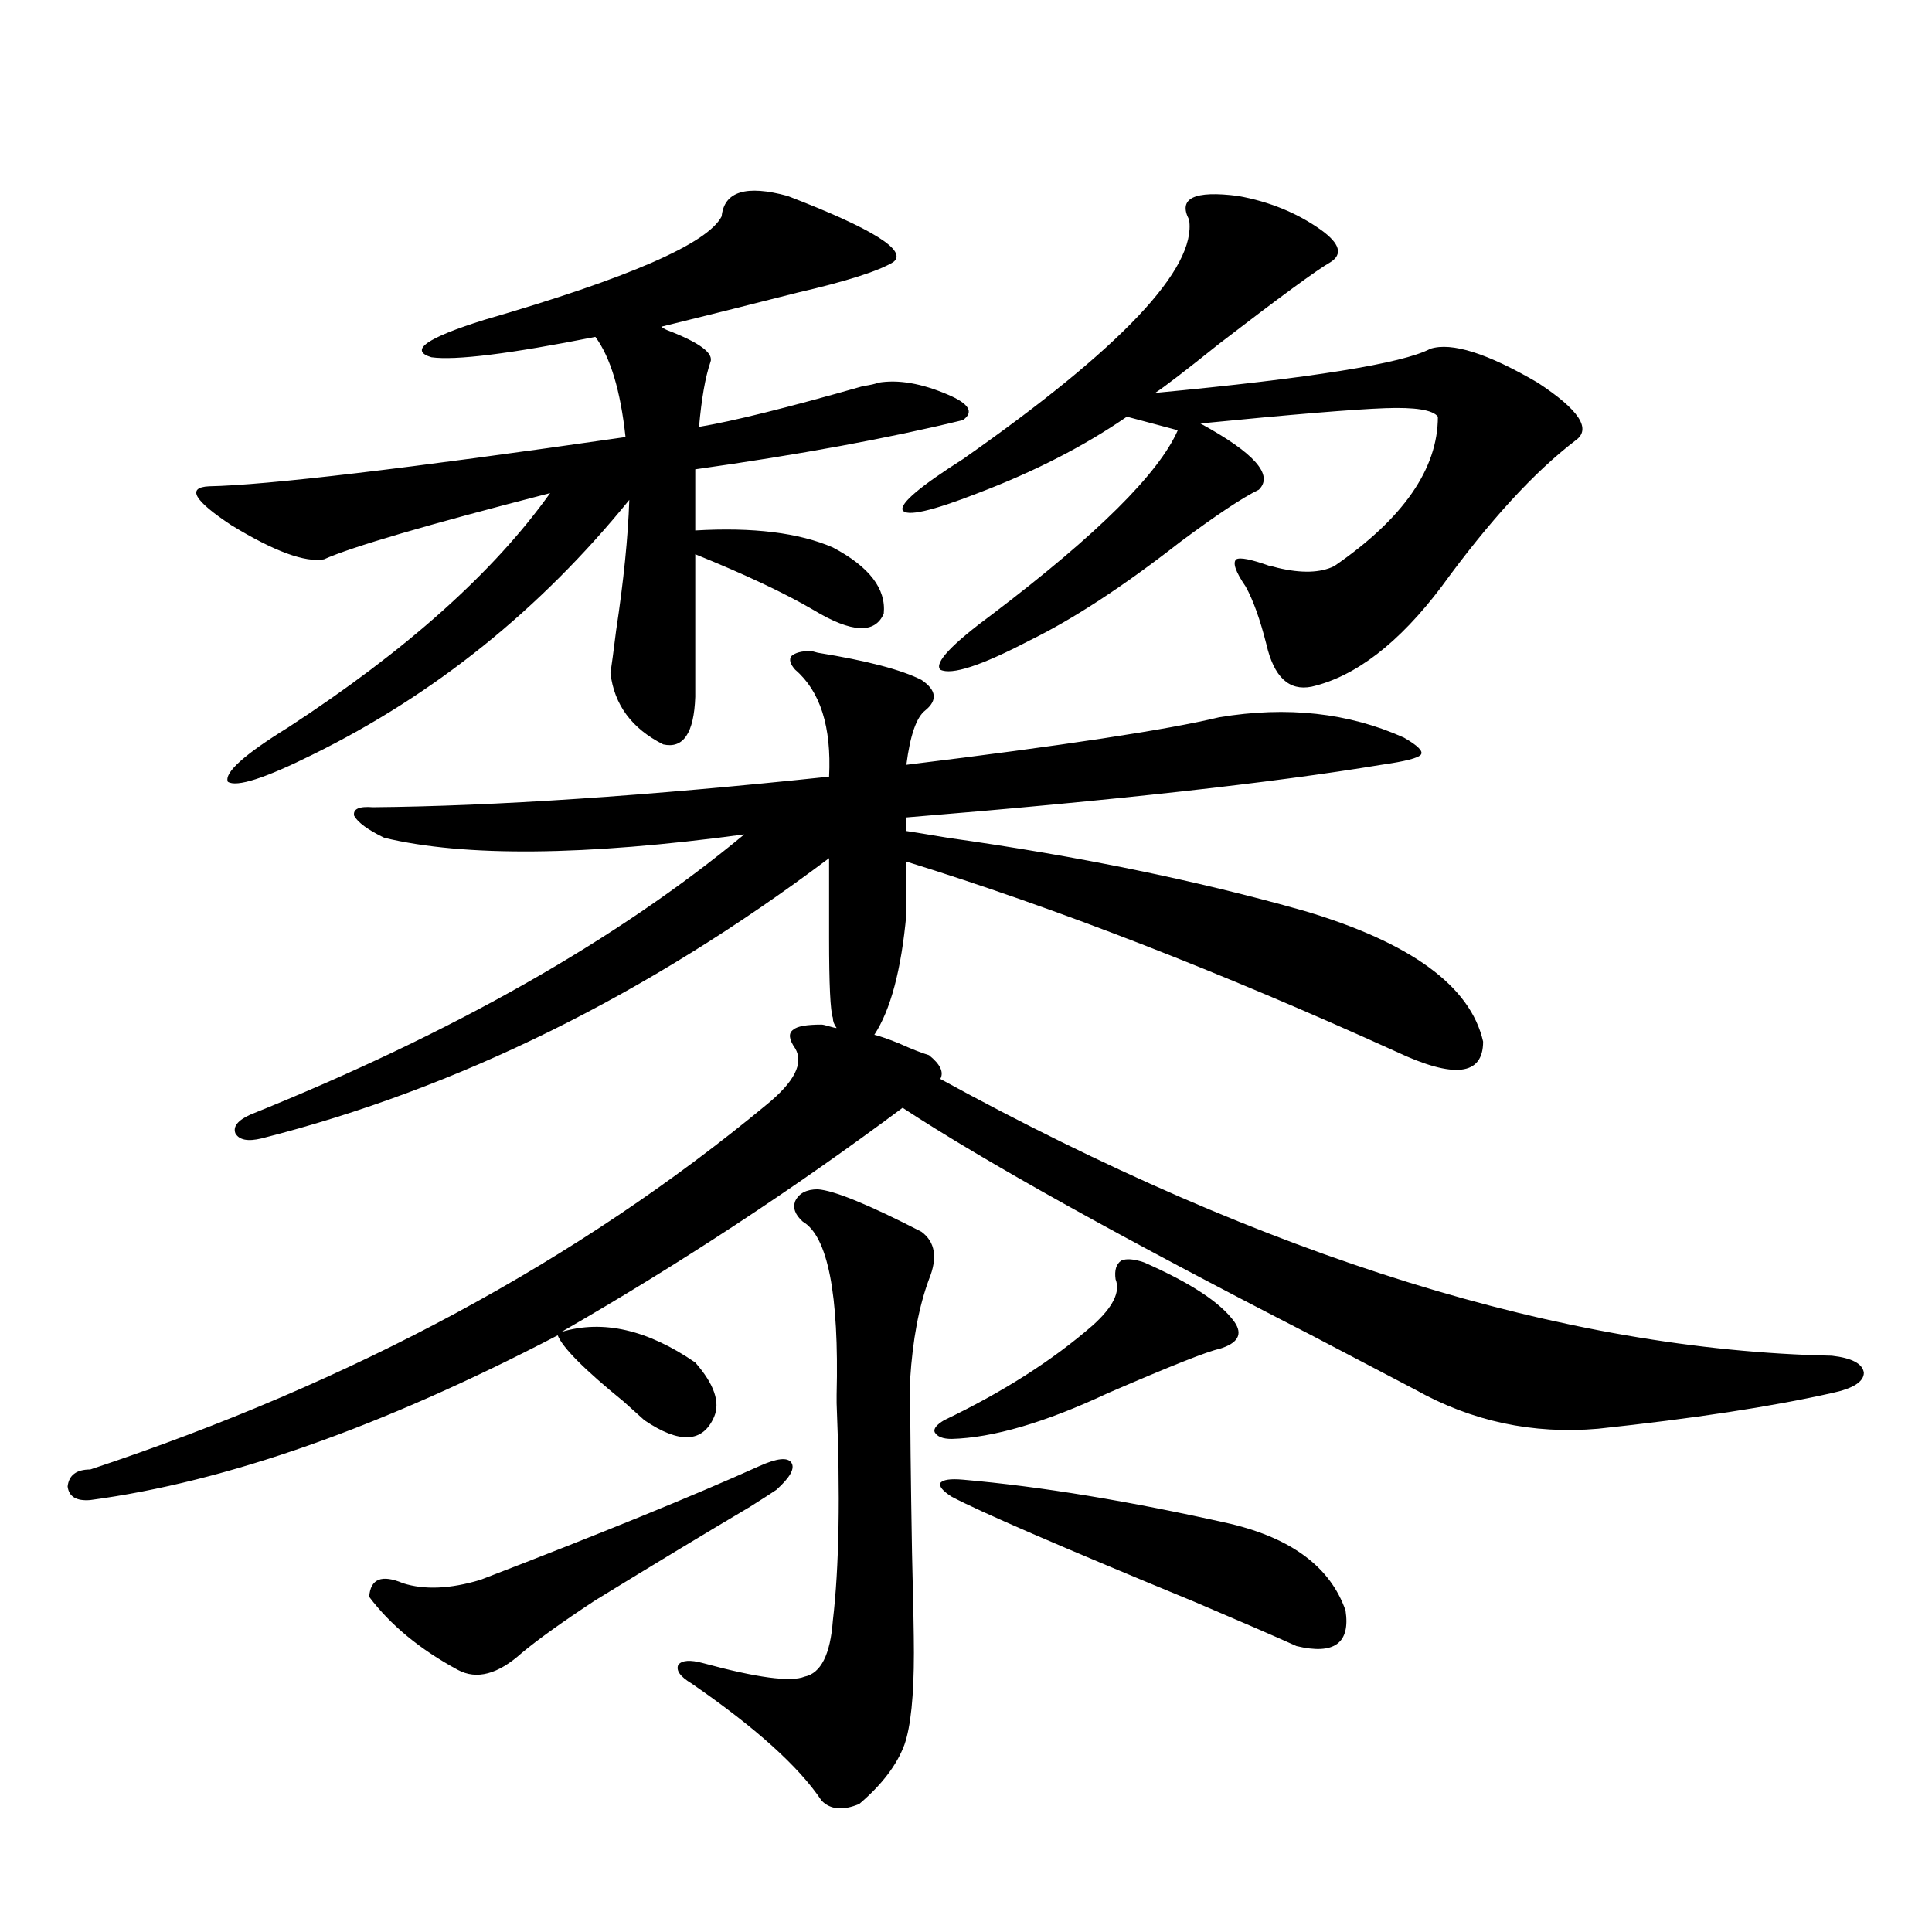<?xml version="1.0" encoding="utf-8"?>
<!-- Generator: Adobe Illustrator 16.0.0, SVG Export Plug-In . SVG Version: 6.00 Build 0)  -->
<!DOCTYPE svg PUBLIC "-//W3C//DTD SVG 1.1//EN" "http://www.w3.org/Graphics/SVG/1.1/DTD/svg11.dtd">
<svg version="1.1" id="图层_1" xmlns="http://www.w3.org/2000/svg" xmlns:xlink="http://www.w3.org/1999/xlink" x="0px" y="0px"
	 width="1000px" height="1000px" viewBox="0 0 1000 1000" enable-background="new 0 0 1000 1000" xml:space="preserve">
<path d="M419.38,336.969c0.641,0,1.951,0.302,3.902,0.879c25.365,4.106,43.246,8.789,53.657,14.063
	c7.805,5.273,8.445,10.547,1.951,15.82c-4.558,3.516-7.805,12.896-9.756,28.125c81.294-9.956,135.271-18.155,161.947-24.609
	c35.121-5.851,66.98-2.335,95.607,10.547c7.149,4.106,10.076,7.031,8.78,8.789c-1.311,1.758-8.14,3.516-20.487,5.273
	c-56.584,9.38-138.533,18.457-245.848,27.246v7.031c3.902,0.591,11.052,1.758,21.463,3.516
	c66.98,9.38,128.442,21.973,184.386,37.793c55.273,16.411,86.172,38.974,92.681,67.676c0,17.578-14.969,19.336-44.877,5.273
	c-91.705-41.597-176.261-74.405-253.652-98.438v27.246c-2.606,28.716-8.14,49.521-16.585,62.402
	c2.592,0.591,6.829,2.06,12.683,4.395c6.494,2.938,11.707,4.985,15.609,6.152c5.854,4.696,7.805,8.789,5.854,12.305
	C655.792,651.04,809.614,698.79,948.147,701.715c10.396,1.181,15.93,4.106,16.585,8.789c0,4.696-5.533,8.212-16.585,10.547
	c-31.219,7.031-71.553,13.184-120.973,18.457c-33.825,2.938-65.364-3.804-94.632-20.215c-12.362-6.44-30.243-15.82-53.657-28.125
	c-98.214-50.386-168.776-89.648-211.702-117.773C410.6,615.582,351.729,654.254,290.603,689.41
	c21.463-6.44,44.542-1.167,69.267,15.82c9.756,11.138,13.003,20.517,9.756,28.125c-5.854,13.485-17.896,14.063-36.097,1.758
	c-1.951-1.758-5.533-4.972-10.731-9.668c-20.167-16.397-31.554-27.823-34.146-34.277c-91.064,47.461-171.703,75.888-241.945,85.254
	c-7.164,0.591-11.066-1.758-11.707-7.031c0.641-5.851,4.543-8.789,11.707-8.789c135.927-45.112,252.677-108.105,350.235-188.965
	c14.299-11.714,19.177-21.382,14.634-29.004c-3.262-4.683-3.582-7.91-0.976-9.668c1.951-1.758,6.829-2.637,14.634-2.637
	c0.641,0,1.951,0.302,3.902,0.879c1.951,0.591,3.247,0.879,3.902,0.879c-1.311-1.758-1.951-3.516-1.951-5.273
	c-1.311-3.516-1.951-17.276-1.951-41.309v-41.309c-94.312,70.903-192.19,119.243-293.651,145.02
	c-7.164,1.758-11.707,0.879-13.658-2.637c-1.311-3.516,1.296-6.729,7.805-9.668c104.708-42.188,189.904-90.527,255.604-145.02
	c-82.604,11.138-144.722,11.728-186.337,1.758c-8.46-4.093-13.658-7.91-15.609-11.426c-0.655-3.516,2.592-4.972,9.756-4.395
	c63.078-0.577,141.78-5.851,236.092-15.82c1.296-25.776-4.558-44.233-17.561-55.371c-2.606-2.925-3.262-5.273-1.951-7.031
	C411.575,337.848,414.822,336.969,419.38,336.969z M373.527,111.969c1.296-12.882,12.683-16.397,34.146-10.547
	c44.222,17.001,62.438,28.427,54.633,34.277c-7.805,4.696-24.39,9.97-49.755,15.82c-25.365,6.454-48.779,12.305-70.242,17.578
	c0.641,0.59,1.616,1.181,2.927,1.758c16.905,6.454,24.39,12.016,22.438,16.699c-2.606,7.621-4.558,18.759-5.854,33.398
	c17.561-2.926,45.853-9.957,84.876-21.094c3.902-0.577,6.494-1.168,7.805-1.758c10.396-1.758,22.438,0.302,36.097,6.152
	c11.052,4.696,13.658,9.091,7.805,13.184c-38.383,9.379-84.556,17.88-138.533,25.488v31.641c29.908-1.758,53.657,1.181,71.218,8.789
	c18.856,9.97,27.637,21.396,26.341,34.277c-4.558,10.547-16.585,9.97-36.097-1.758c-14.969-8.789-35.456-18.457-61.462-29.004
	v73.828c-0.655,18.759-6.188,26.958-16.585,24.609c-16.265-8.198-25.365-20.503-27.316-36.914
	c0.641-4.093,1.616-11.426,2.927-21.973c3.902-25.776,6.174-48.34,6.829-67.676c-46.188,56.841-100.82,100.786-163.898,131.836
	c-24.725,12.305-39.358,17.001-43.901,14.063c-1.951-4.683,8.445-14.063,31.219-28.125
	c61.127-39.839,106.339-80.269,135.606-121.289c-63.748,16.411-102.771,27.837-117.07,34.277c-9.756,1.758-25.7-4.093-47.804-17.578
	c-19.512-12.882-23.414-19.625-11.707-20.215c29.908-0.577,101.781-9.078,215.604-25.488c-2.606-24.02-7.805-41.309-15.609-51.855
	c-44.236,8.789-72.528,12.305-84.876,10.547c-11.707-3.516-2.606-9.957,27.316-19.336
	C325.389,143.911,366.363,126.031,373.527,111.969z M401.819,771.148c-2.606,1.758-7.164,4.696-13.658,8.789
	c-22.773,13.485-49.435,29.595-79.998,48.34c-16.92,11.124-29.603,20.215-38.048,27.246c-12.362,11.124-23.414,14.063-33.17,8.789
	c-19.512-10.547-34.801-23.153-45.853-37.793c0.641-9.366,6.494-11.714,17.561-7.031c11.052,3.516,24.39,2.938,39.999-1.758
	c62.438-24.019,110.562-43.644,144.387-58.887c9.101-4.093,14.634-4.683,16.585-1.758
	C411.575,760.024,408.969,764.708,401.819,771.148z M423.282,615.582c8.445,0.591,26.341,7.91,53.657,21.973
	c7.149,5.273,8.445,13.485,3.902,24.609c-5.213,14.063-8.46,31.353-9.756,51.855c0,21.685,0.32,51.567,0.976,89.648
	c0.641,25.187,0.976,42.476,0.976,51.855c0,22.261-1.631,38.081-4.878,47.461c-3.902,10.547-11.707,20.792-23.414,30.762
	c-8.46,3.516-14.969,2.925-19.512-1.758c-11.707-17.578-34.146-37.793-67.315-60.645c-5.854-3.516-8.14-6.743-6.829-9.668
	c1.951-2.349,6.174-2.637,12.683-0.879c27.957,7.608,45.518,9.956,52.682,7.031c8.445-1.758,13.323-11.426,14.634-29.004
	c3.247-27.534,3.902-65.039,1.951-112.5c0-0.577,0-2.046,0-4.395c1.296-52.144-4.558-82.026-17.561-89.648
	c-3.902-3.516-5.213-7.031-3.902-10.547C413.526,617.642,417.429,615.582,423.282,615.582z M640.838,101.422
	c16.25,2.938,30.563,8.789,42.926,17.578c9.756,7.031,11.372,12.606,4.878,16.699c-7.164,4.105-26.341,18.168-57.56,42.188
	c-17.561,14.063-28.627,22.563-33.17,25.488c80.639-7.608,128.122-15.23,142.436-22.852c11.052-3.516,29.588,2.348,55.608,17.578
	c21.463,14.063,27.957,24.032,19.512,29.883c-21.463,16.41-44.557,41.61-69.267,75.586c-22.118,29.306-44.557,46.582-67.315,51.855
	c-11.707,2.349-19.512-4.972-23.414-21.973c-3.262-12.882-6.829-22.852-10.731-29.883c-5.213-7.608-6.829-12.305-4.878-14.063
	c1.951-1.167,7.805,0,17.561,3.516c0.641,0,1.951,0.302,3.902,0.879c12.348,2.938,22.104,2.637,29.268-0.879
	c35.762-24.609,53.657-50.387,53.657-77.344c-2.606-3.516-11.707-4.972-27.316-4.395c-16.265,0.59-48.139,3.227-95.607,7.91
	c27.957,15.243,38.048,26.669,30.243,34.277c-8.46,4.105-22.118,13.184-40.975,27.246c-29.268,22.852-55.288,39.853-78.047,50.977
	c-24.725,12.896-39.999,17.88-45.853,14.941c-3.262-3.516,5.854-13.184,27.316-29.004c53.978-41.007,85.852-72.647,95.607-94.922
	l-26.341-7.031c-22.118,15.243-47.804,28.427-77.071,39.551c-24.069,9.379-37.072,12.305-39.023,8.789
	c-1.311-3.516,9.101-12.305,31.219-26.367c81.949-57.418,120.973-98.727,117.07-123.926
	C609.619,102.603,618.064,98.496,640.838,101.422z M592.059,653.375c24.055,10.547,39.664,20.806,46.828,30.762
	c4.543,6.454,1.951,11.138-7.805,14.063c-5.854,1.181-25.045,8.789-57.56,22.852c-32.529,15.243-59.511,23.153-80.974,23.73
	c-4.558,0-7.484-1.167-8.78-3.516c-0.655-1.758,0.976-3.804,4.878-6.152c30.563-14.64,56.249-31.05,77.071-49.219
	c10.396-9.366,14.299-17.276,11.707-23.73c-0.655-4.683,0.32-7.91,2.927-9.668C582.943,651.329,586.846,651.617,592.059,653.375z
	 M492.549,774.664c-4.558-2.925-6.509-5.273-5.854-7.031c1.296-1.758,5.198-2.335,11.707-1.758
	c40.319,3.516,86.492,11.138,138.533,22.852c31.859,7.622,51.706,22.563,59.511,44.824c2.592,16.987-5.854,23.14-25.365,18.457
	c-11.707-5.273-29.268-12.896-52.682-22.852C548.798,800.454,506.848,782.286,492.549,774.664z"/>
</svg>
